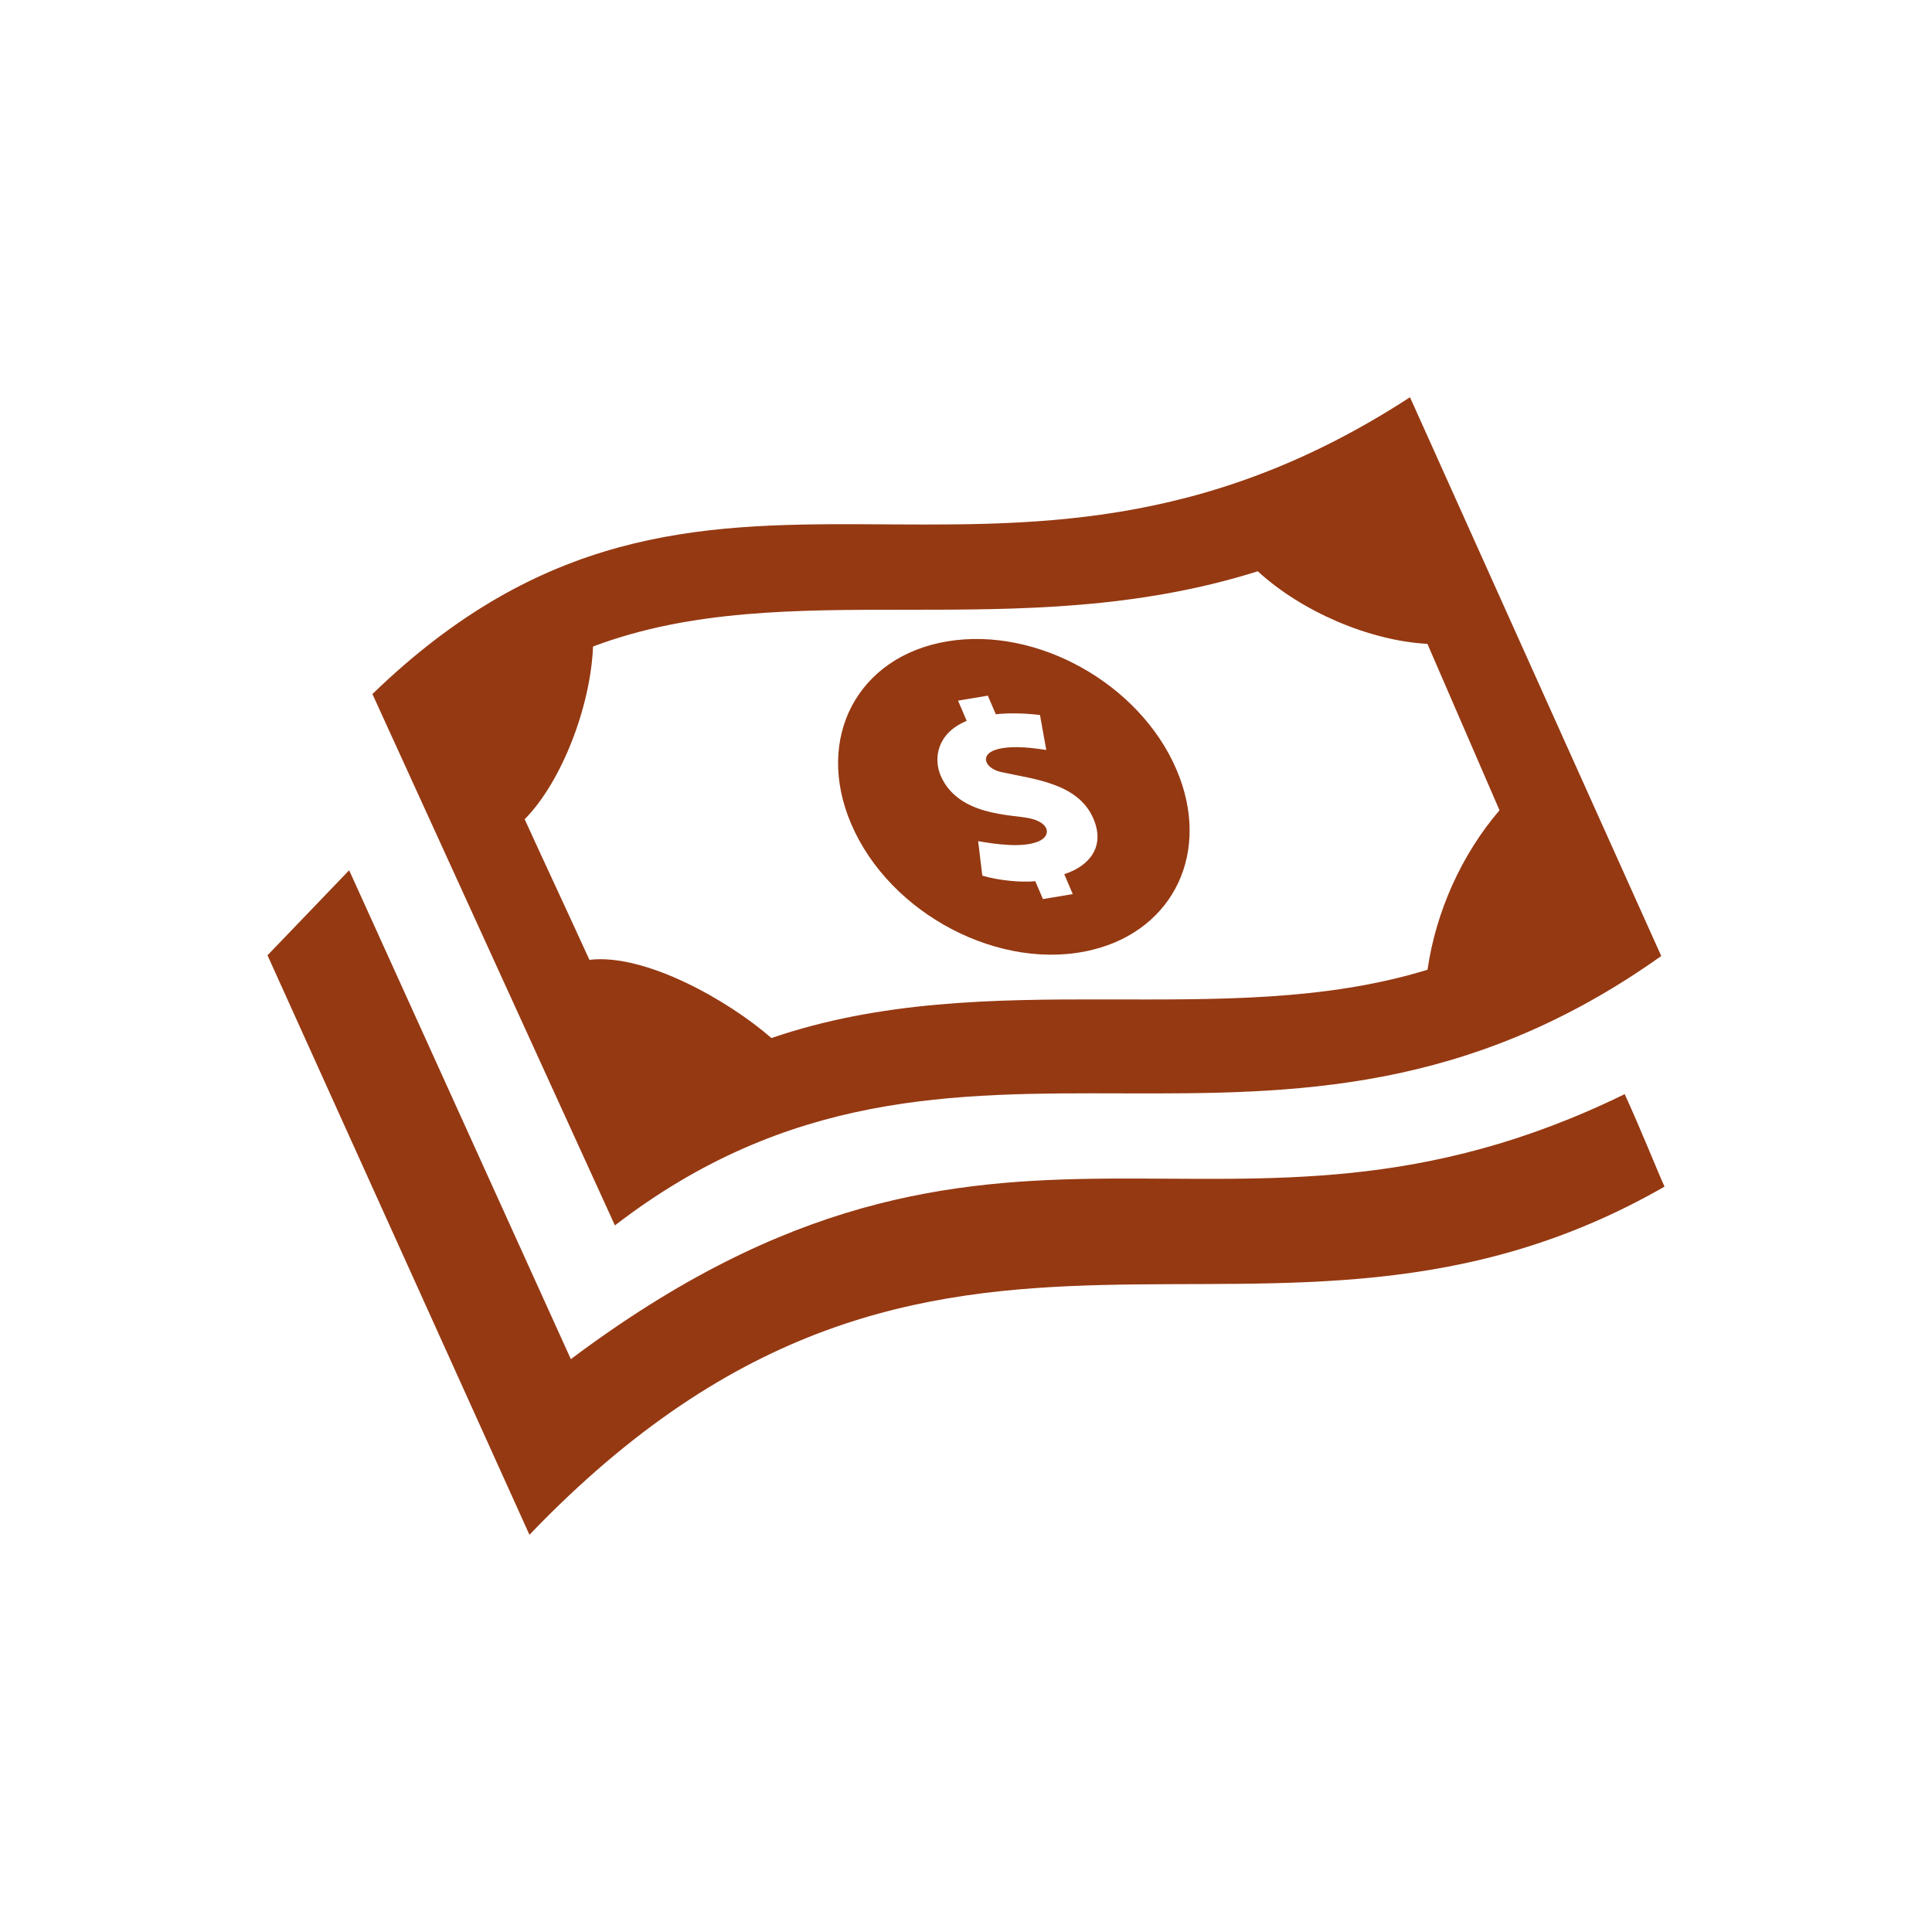 <?xml version="1.0" encoding="utf-8"?>
<!-- Generator: Adobe Illustrator 16.0.0, SVG Export Plug-In . SVG Version: 6.00 Build 0)  -->
<!DOCTYPE svg PUBLIC "-//W3C//DTD SVG 1.1//EN" "http://www.w3.org/Graphics/SVG/1.1/DTD/svg11.dtd">
<svg version="1.1" id="Layer_1" xmlns="http://www.w3.org/2000/svg" xmlns:xlink="http://www.w3.org/1999/xlink" x="0px" y="0px"
	 width="300px" height="300px" viewBox="0 0 300 300" enable-background="new 0 0 300 300" xml:space="preserve">
<g>
	<path id="banknote-multi-6-icon" fill="#953912" d="M258.465,184.259c-61.98,35.569-112.076-12.853-176.253,54.06l-40.676-89.979
		l12.679-13.205l34.407,75.87l-0.018,0.07c67.291-50.496,101.189-10.61,163.677-41.18
		C254.945,175.729,257.389,181.898,258.465,184.259z M147.099,99.589c-13.942,2.326-20.635,15.018-14.924,28.354
		c6.015,14.074,23.308,23.075,37.528,19.525c12.615-3.141,18.416-15.258,12.984-27.957
		C176.984,106.179,161.049,97.261,147.099,99.589z M165.258,135.738l1.32,3.098l-4.629,0.77l-1.188-2.768
		c-2.305,0.193-5.567-0.09-8.227-0.867l-0.648-5.358c2.623,0.465,6.854,1.08,9.316,0.061c2.104-0.865,1.842-2.947-1.356-3.615
		c-2.722-0.605-11.077-0.312-13.788-6.639c-1.115-2.621-0.604-6.564,4.049-8.484l-1.346-3.141l4.628-0.773l1.238,2.885
		c2.039-0.205,4.221-0.189,6.859,0.119c0.18,1.016,0.979,5.424,0.979,5.424c-1.838-0.256-4.873-0.732-7.348-0.172
		c-0.043,0.008-0.091,0.021-0.132,0.031c-2.907,0.723-2.184,2.891,0.32,3.539c5.135,1.15,12.094,1.697,14.48,7.279
		C171.646,131.44,169.18,134.483,165.258,135.738z M218.943,61.683c-64.642,42.074-108.556-4.848-161.113,46.088
		c12.226,26.793,30.211,66.19,37.654,82.509c53.959-41.554,102.484,0.834,162.474-41.831L218.943,61.683z M119.786,161.188
		c-6.642-5.811-19.59-13.175-28.26-12.146c-3.479-7.621-6.74-14.566-10.055-21.828c5.775-5.842,10.254-17.594,10.615-26.822
		c30.449-11.5,65.555,0.164,103.223-11.684c6.77,6.23,17.325,10.787,26.34,11.271l11.194,25.838
		c-5.885,6.863-9.887,15.768-11.176,24.761C189.842,160.363,153.785,149.55,119.786,161.188z"/>
</g>
</svg>
